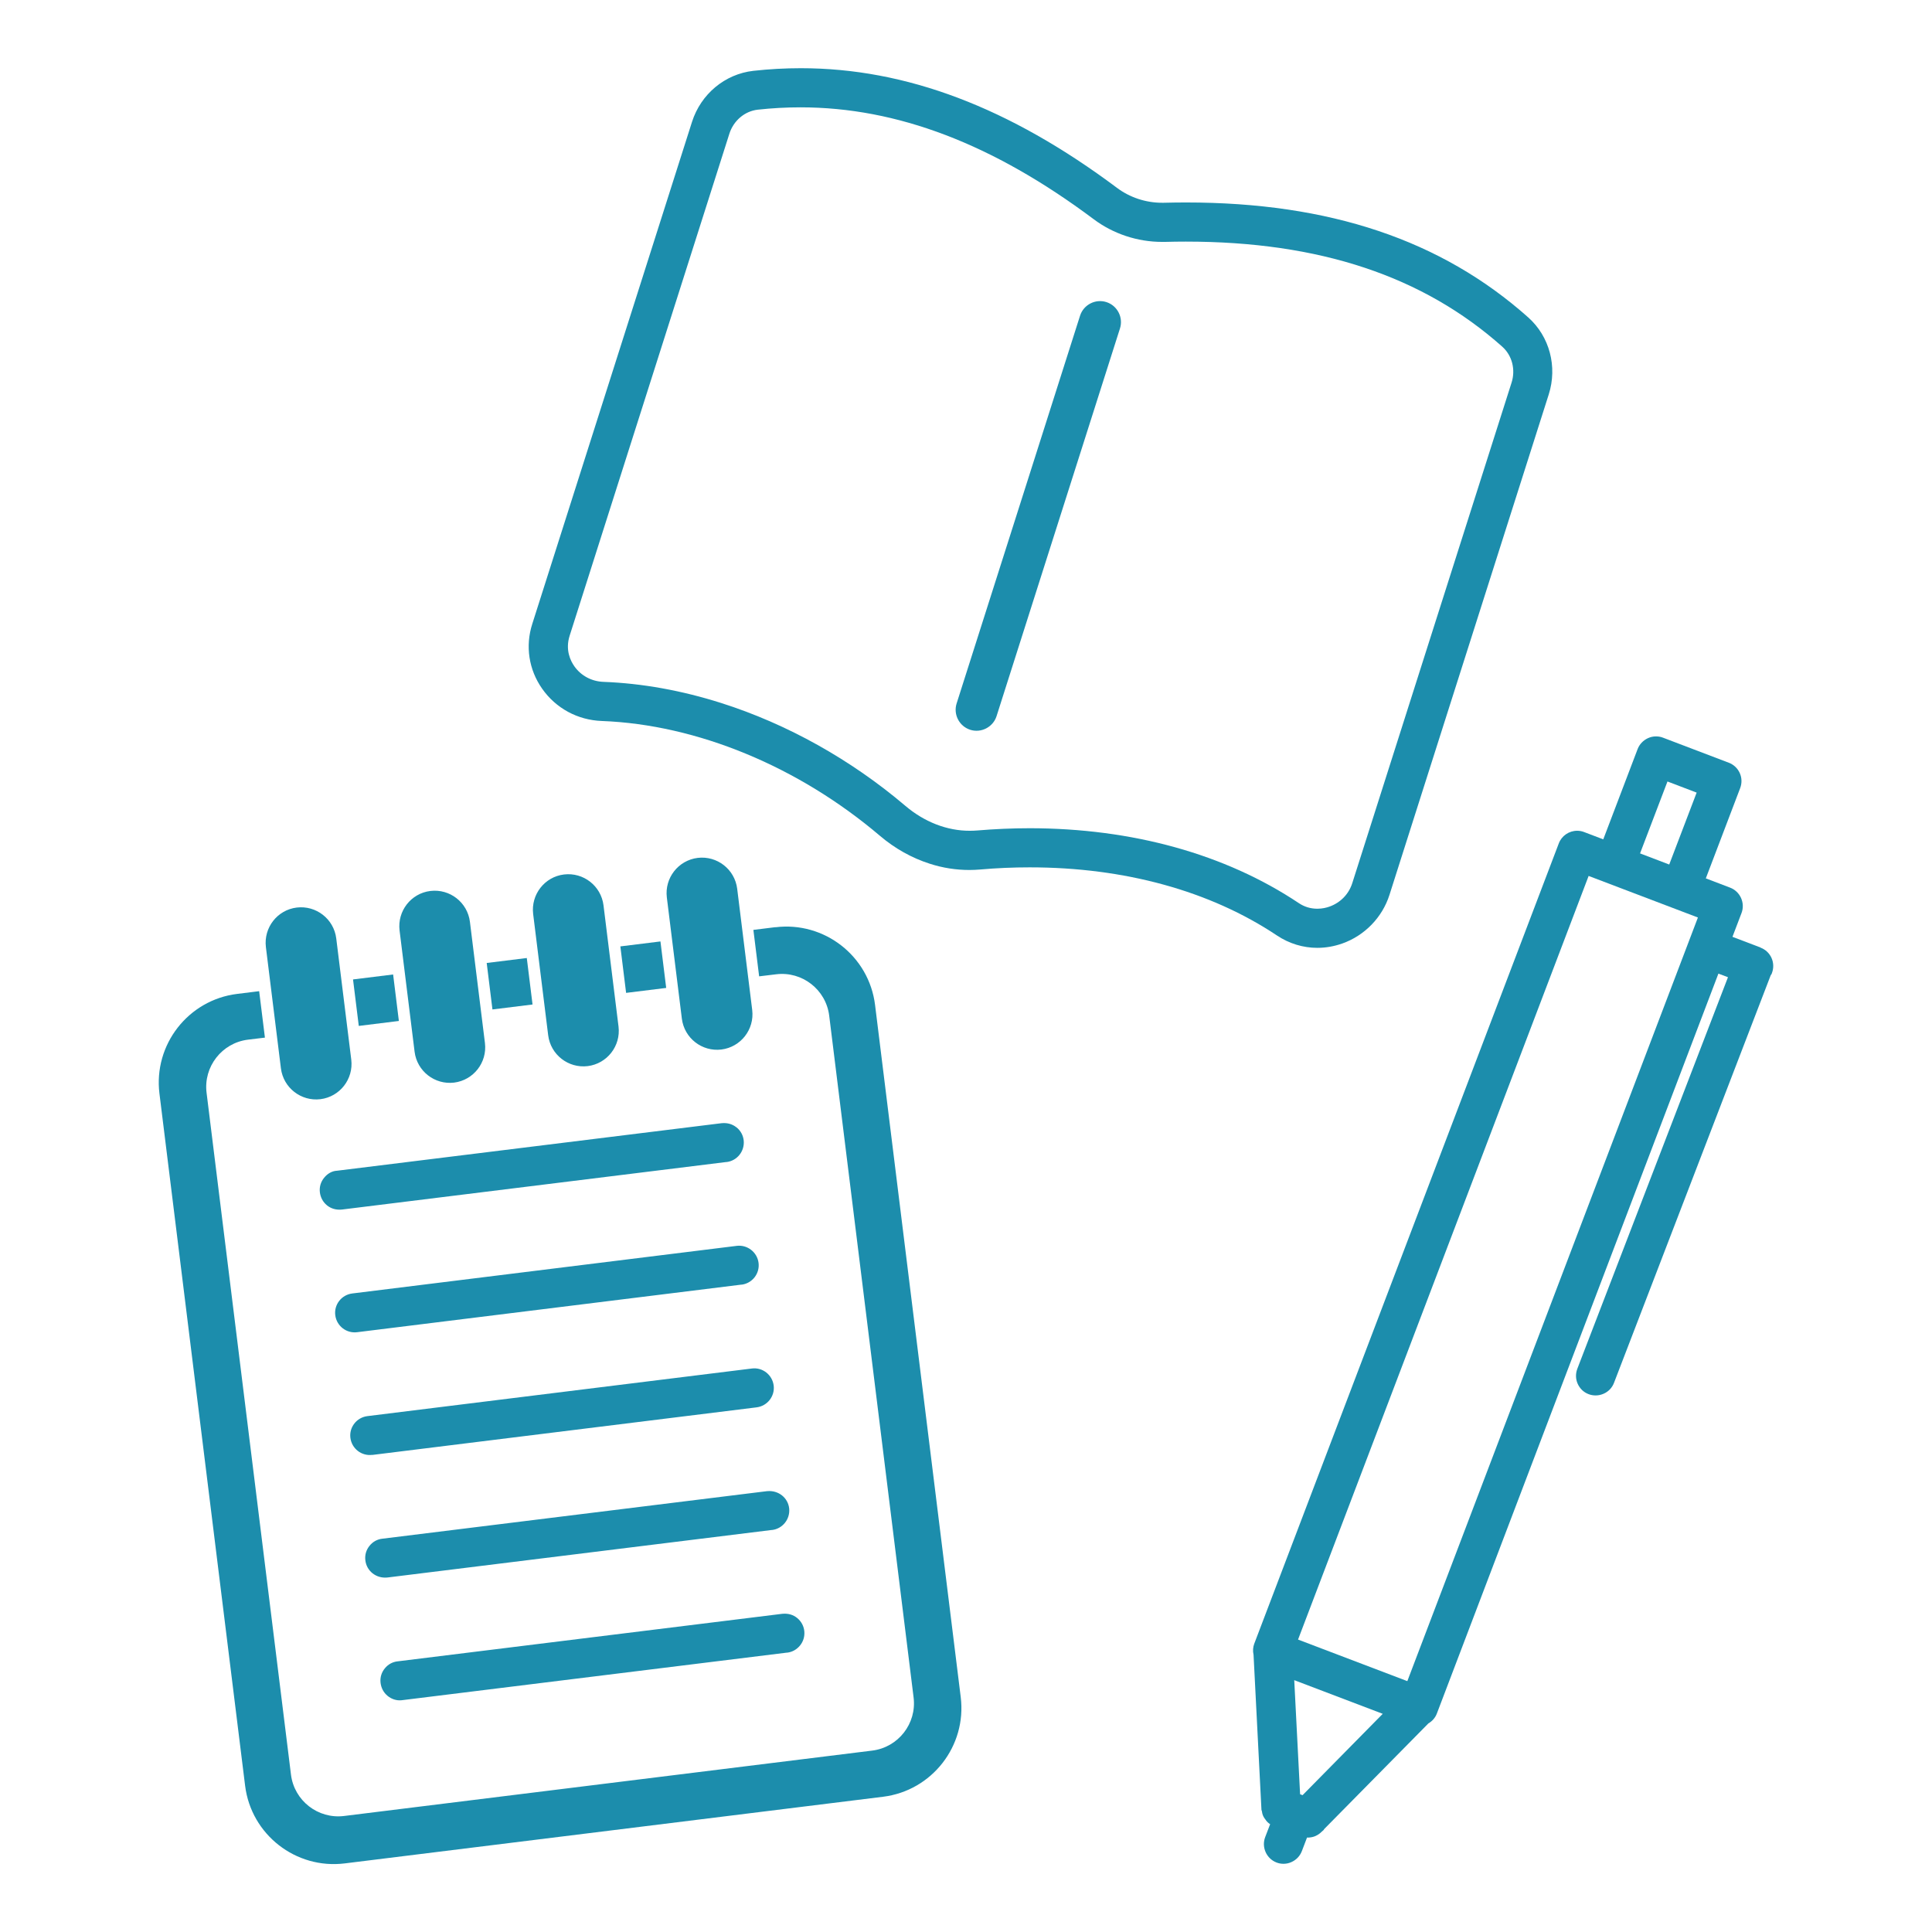 <?xml version="1.0" encoding="UTF-8"?>
<svg id="_デスク周り_事務用品" data-name="デスク周り・事務用品" xmlns="http://www.w3.org/2000/svg" viewBox="0 0 198 198">
  <g>
    <path d="m135.01,97.14c-1.47,0-2.9-.44-4.13-1.26-6.86-4.58-15.63-6.99-25.36-6.99-1.66,0-3.36.07-5.05.22-.37.03-.74.05-1.12.05-1.37,0-2.73-.21-4.06-.64-1.84-.59-3.57-1.55-5.12-2.87-8.36-7.1-18.74-11.39-28.49-11.76-2.48-.09-4.71-1.3-6.12-3.31-1.37-1.95-1.74-4.37-1.01-6.64l16.37-51.45c.91-2.85,3.37-4.9,6.28-5.23,1.62-.18,3.26-.27,4.87-.27,10.77,0,21.37,4.01,32.4,12.26,1.32.99,2.96,1.53,4.61,1.53h.2c.77-.02,1.52-.03,2.27-.03,14.7,0,26.17,3.85,35.07,11.78,2.19,1.95,3.01,5.05,2.1,7.9l-16.32,51.28c-.74,2.32-2.55,4.18-4.85,4.99-.83.29-1.68.44-2.54.44h0Zm-29.52-12.26c10.54,0,20.09,2.65,27.61,7.67.58.39,1.22.58,1.91.58.51,0,.94-.11,1.22-.21,1.14-.4,2-1.28,2.36-2.42l16.32-51.28c.43-1.34.06-2.79-.95-3.69-8.13-7.24-18.74-10.77-32.43-10.77-.71,0-1.42.01-2.14.03h-.3c-2.51,0-5-.82-7.01-2.33-10.31-7.71-20.14-11.46-30.05-11.46-1.45,0-2.92.08-4.37.24-1.34.15-2.48,1.12-2.91,2.46l-16.37,51.45c-.47,1.47.1,2.59.48,3.13.68.97,1.78,1.56,3,1.6,3.94.15,8,.88,12.06,2.17,6.76,2.15,13.29,5.8,18.87,10.54,1.94,1.65,4.28,2.56,6.6,2.55.25,0,.51-.01.76-.03,1.79-.15,3.6-.23,5.37-.23Z" fill="#1c8dac"/>
    <path d="m113.39,30.96c-1.13-.36-2.34.27-2.7,1.39l-12.65,39.74c-.36,1.13.27,2.34,1.39,2.7s2.34-.27,2.7-1.39l12.65-39.74c.36-1.13-.27-2.34-1.39-2.7Z" fill="#1c8dac"/>
  </g>
  <g>
    <path d="m79.47,95.02l-2.26.28.59,4.76,1.74-.21c2.67-.33,5.11,1.57,5.44,4.24l8.65,69.88c.33,2.67-1.57,5.11-4.25,5.44l-54.12,6.7c-2.67.33-5.11-1.57-5.44-4.24l-8.65-69.88c-.33-2.67,1.57-5.11,4.24-5.44l1.74-.21-.59-4.76-2.26.28c-5.01.62-8.58,5.2-7.96,10.21l8.78,70.94c.62,5.01,5.2,8.58,10.21,7.96l55.17-6.83c5.01-.62,8.58-5.2,7.96-10.21l-8.78-70.94c-.62-5.01-5.2-8.58-10.21-7.96Z" fill="#1c8dac"/>
    <path d="m75.49,115.55c-.41-.34-.94-.5-1.54-.44l-39.4,4.87c-.53.02-1,.31-1.33.72-.34.41-.5.93-.44,1.47s.31,1.01.72,1.35c.41.34.94.5,1.54.44l39.38-4.87s.03,0,.05,0c1.07-.13,1.85-1.1,1.75-2.19-.05-.53-.31-1.01-.72-1.35Z" fill="#1c8dac"/>
    <path d="m76,131.66c1.1-.14,1.88-1.14,1.74-2.24-.14-1.09-1.14-1.87-2.23-1.74l-39.41,4.88c-1.1.14-1.88,1.14-1.74,2.23.14,1.1,1.14,1.88,2.24,1.74l39.41-4.88Z" fill="#1c8dac"/>
    <path d="m38.14,149.11l39.41-4.88c1.09-.14,1.88-1.14,1.74-2.24-.14-1.09-1.14-1.88-2.23-1.74l-39.41,4.88c-1.1.14-1.88,1.14-1.74,2.23.14,1.1,1.14,1.88,2.24,1.74Z" fill="#1c8dac"/>
    <path d="m78.61,152.82l-39.4,4.87c-.53.05-1,.31-1.33.72-.34.41-.5.93-.44,1.47.11,1.1,1.09,1.91,2.26,1.79l39.38-4.87s.03,0,.05,0c1.07-.13,1.85-1.1,1.75-2.19-.11-1.1-1.09-1.9-2.26-1.79Z" fill="#1c8dac"/>
    <path d="m40.77,170.26c-.53.05-1,.31-1.33.72-.34.41-.5.93-.44,1.47s.31,1.01.72,1.35.93.5,1.42.45l39.49-4.88s.04,0,.05,0c.51-.06.97-.32,1.3-.72.34-.41.5-.93.45-1.47-.05-.53-.31-1.01-.72-1.35-.41-.34-.93-.5-1.54-.44l-39.4,4.87Z" fill="#1c8dac"/>
    <path d="m32.84,112.65c1.99-.25,3.4-2.06,3.16-4.05l-1.54-12.43c-.25-1.99-2.06-3.4-4.05-3.16s-3.4,2.06-3.16,4.05l1.54,12.43c.25,1.99,2.06,3.4,4.05,3.16Z" fill="#1c8dac"/>
    <path d="m46.54,110.95c1.99-.25,3.4-2.06,3.16-4.05l-1.54-12.43c-.25-1.99-2.06-3.4-4.05-3.16s-3.4,2.06-3.16,4.05l1.54,12.43c.25,1.99,2.06,3.4,4.05,3.16Z" fill="#1c8dac"/>
    <path d="m60.23,109.26c1.99-.25,3.4-2.06,3.16-4.05l-1.54-12.43c-.25-1.99-2.06-3.4-4.05-3.16s-3.4,2.06-3.16,4.05l1.54,12.43c.25,1.99,2.06,3.4,4.05,3.16Z" fill="#1c8dac"/>
    <path d="m73.93,107.56c1.99-.25,3.4-2.06,3.16-4.05l-1.54-12.43c-.25-1.99-2.06-3.4-4.05-3.16-1.99.25-3.4,2.06-3.16,4.05l1.54,12.43c.25,1.99,2.06,3.4,4.05,3.16Z" fill="#1c8dac"/>
    <rect x="36.47" y="100.1" width="4.14" height="4.8" transform="translate(-12.3 5.51) rotate(-7.05)" fill="#1c8dac"/>
    <rect x="50.16" y="98.41" width="4.14" height="4.8" transform="translate(-11.98 7.18) rotate(-7.05)" fill="#1c8dac"/>
    <rect x="63.86" y="96.71" width="4.14" height="4.8" transform="translate(-11.67 8.85) rotate(-7.05)" fill="#1c8dac"/>
  </g>
  <path d="m180.44,97.11l-2.89-1.1.93-2.44c.19-.5.17-1.05-.05-1.54s-.62-.87-1.12-1.06l-2.49-.95,3.52-9.25c.19-.5.18-1.05-.04-1.54-.22-.49-.62-.87-1.12-1.06l-6.75-2.57c-.23-.09-.47-.13-.72-.13-.29,0-.56.06-.82.18-.48.22-.87.62-1.06,1.12l-3.52,9.25-1.97-.75c-.23-.09-.47-.13-.71-.13-.83,0-1.59.52-1.88,1.3l-31.21,82.02c-.13.35-.16.73-.07,1.14l.81,15.89.04.11c.02.14.05.33.15.54.07.14.14.24.23.35.04.06.11.17.22.27.09.08.17.14.25.19l-.51,1.33c-.19.5-.17,1.05.05,1.54.22.49.62.87,1.12,1.06.23.09.47.13.71.13.29,0,.56-.06.82-.18.49-.22.87-.62,1.06-1.12l.53-1.39h.2c.25-.02.48-.07.67-.16.23-.1.44-.25.58-.39l.28-.25v-.04l10.71-10.86c.4-.23.71-.59.87-1.02l28.85-75.82.98.37-15.44,40.13c-.19.5-.18,1.05.04,1.54.22.49.61.87,1.12,1.06.23.09.47.13.72.13.29,0,.56-.06.83-.18.49-.22.86-.61,1.05-1.11l16.06-41.77.09-.13.04-.11c.39-1.04-.13-2.2-1.17-2.59Zm-9.55-17.02l2.99,1.14-2.81,7.37-2.99-1.14,2.81-7.37Zm-37.39,103.89l-.26-.1-.6-11.69,9.07,3.45-8.22,8.34Zm10.73-11.69l-11.2-4.26,29.78-78.26,11.2,4.26-29.78,78.26Z" fill="#1c8dac"/>
</svg>